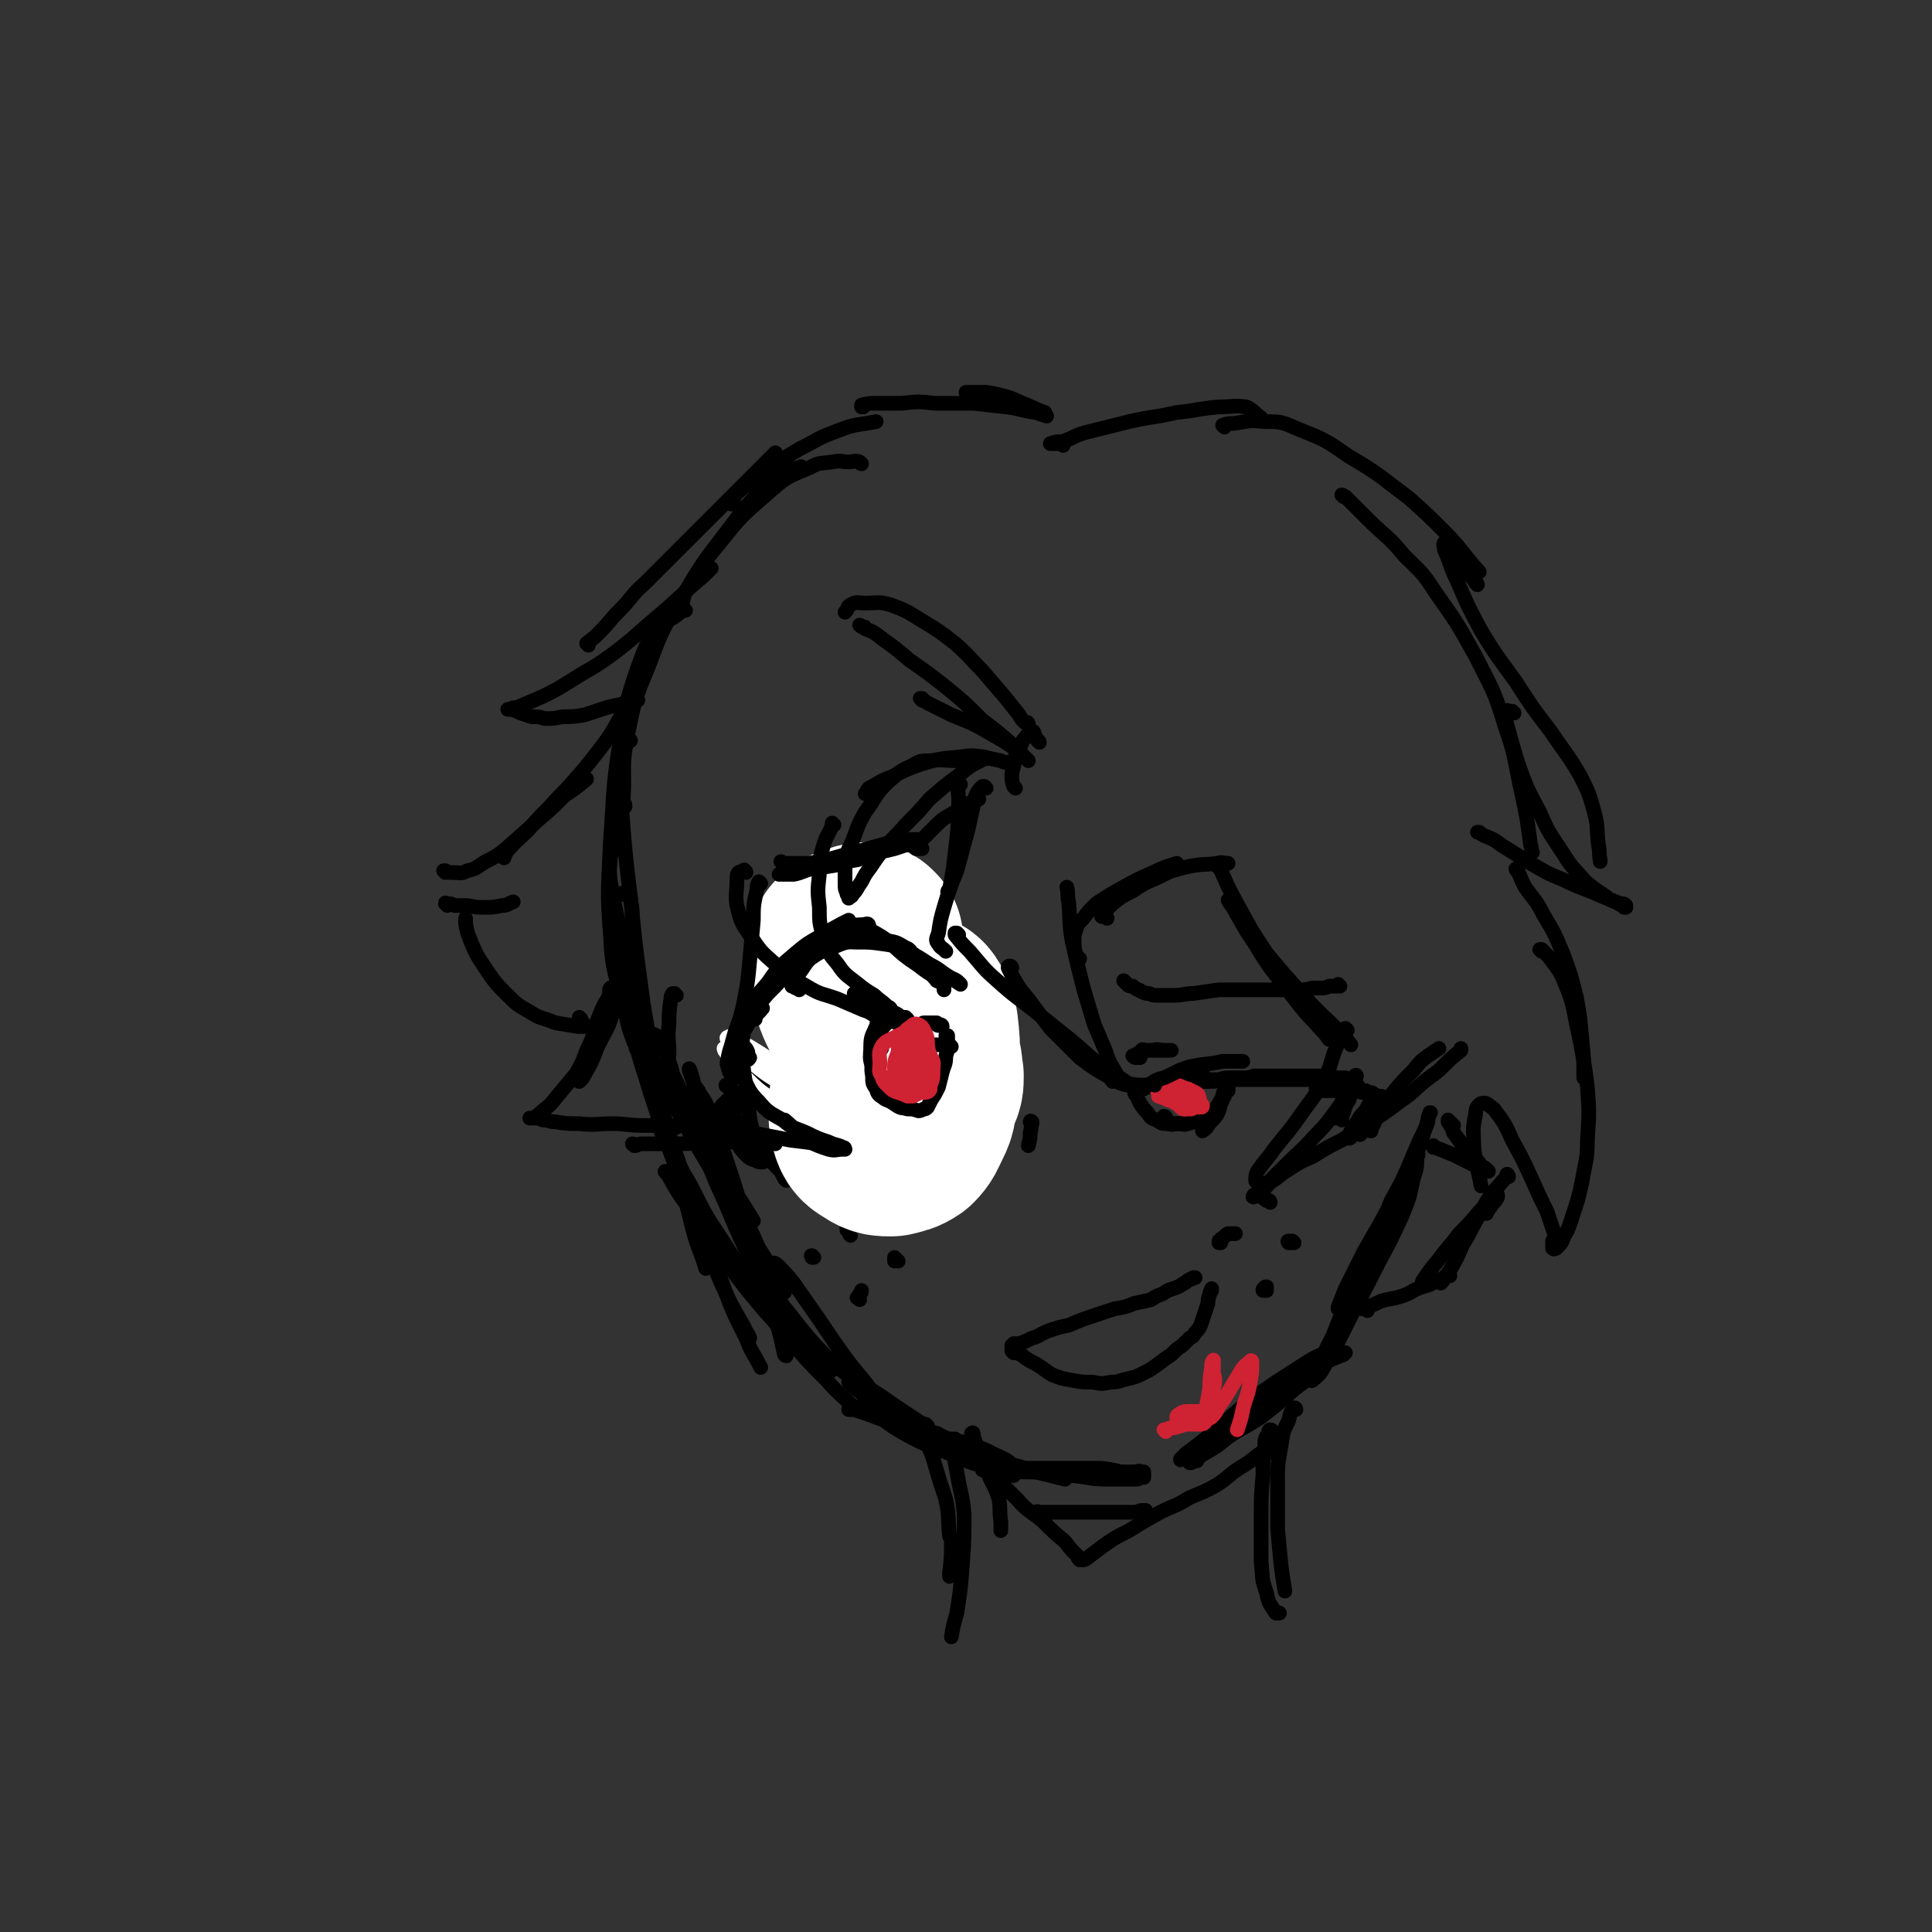 <svg viewBox='0 0 1054 1054' version='1.1' xmlns='http://www.w3.org/2000/svg' xmlns:xlink='http://www.w3.org/1999/xlink'><rect x="0" y="0" width="1054" height="1054" fill="#333333" stroke="none"/><g fill='none' stroke='#000000' stroke-width='8' stroke-linecap='round' stroke-linejoin='round'><path d='M470,253c-1,0 -1,-1 -1,-1 -3,-1 -3,0 -6,0 -4,0 -4,-1 -9,0 -6,1 -7,0 -12,3 -12,5 -13,5 -23,14 -15,13 -15,13 -27,28 -10,12 -10,13 -18,26 -2,5 -1,5 -3,11 '/><path d='M438,256c0,-1 0,-1 -1,-1 0,-1 0,0 -1,0 -3,1 -4,0 -7,2 -6,3 -7,3 -12,9 -10,10 -10,10 -19,22 -12,16 -13,16 -23,33 -12,20 -13,20 -21,42 -8,19 -8,20 -12,40 -3,16 -1,16 -2,33 0,2 1,2 1,4 '/><path d='M374,333c0,0 -1,-1 -1,-1 -1,0 -1,1 -2,2 -5,5 -7,3 -12,9 -7,9 -7,10 -11,21 -7,20 -6,20 -10,42 -4,26 -3,26 -5,53 -1,25 -2,26 0,51 1,21 3,21 8,42 2,9 2,9 5,17 '/><path d='M344,404c-1,0 -1,-1 -1,-1 -1,0 0,0 0,1 -1,3 -3,3 -3,6 -2,14 -1,15 -1,29 2,26 2,26 5,51 3,29 3,29 7,58 5,30 5,30 11,60 1,7 2,7 3,14 '/><path d='M334,465c0,-1 -1,-1 -1,-1 0,0 0,0 0,1 0,8 -1,8 0,16 4,23 5,23 10,45 6,27 6,27 12,54 6,26 7,26 13,51 5,20 5,20 10,40 3,11 4,11 7,21 '/><path d='M339,517c0,0 0,-1 -1,-1 0,2 -1,3 0,6 3,14 3,14 7,29 6,24 6,24 14,48 8,26 8,26 17,51 8,24 8,24 17,47 6,17 6,17 14,33 3,8 4,8 8,16 '/><path d='M348,573c0,0 -1,-1 -1,-1 0,0 0,0 1,1 0,0 0,0 0,1 2,7 2,7 4,13 3,10 3,10 6,19 4,13 4,13 9,26 6,17 6,17 12,33 7,17 7,17 14,34 6,13 6,13 13,25 1,3 2,3 3,6 '/><path d='M363,621c0,-1 -1,-1 -1,-1 0,0 0,0 0,0 0,-1 -2,-3 -1,-2 0,0 1,2 3,4 6,13 6,13 13,25 8,16 8,16 18,31 8,13 9,13 18,25 8,10 8,9 16,19 5,6 5,6 10,13 2,3 2,3 4,6 0,0 0,1 0,1 -4,-4 -5,-4 -9,-9 -8,-9 -9,-9 -17,-18 -11,-13 -11,-13 -21,-27 -11,-14 -11,-14 -20,-29 -6,-8 -6,-8 -11,-17 -1,-2 -3,-3 -2,-3 0,0 2,1 4,3 8,10 8,11 16,21 12,15 11,16 23,30 10,12 11,12 22,24 7,8 8,8 15,17 4,5 4,5 8,11 1,1 3,3 2,3 0,0 -2,-1 -4,-3 -7,-6 -7,-6 -13,-13 -11,-12 -11,-12 -21,-24 -12,-13 -12,-13 -22,-27 -8,-11 -8,-11 -15,-22 -3,-5 -2,-6 -5,-11 0,0 -1,0 -1,0 6,11 7,11 13,21 11,16 10,17 21,32 12,15 12,15 24,29 10,12 10,12 21,23 6,7 7,7 14,14 '/><path d='M466,769c0,0 -1,0 -1,-1 -1,0 -1,1 -2,1 0,0 0,0 0,0 3,0 3,0 6,1 9,3 8,3 17,6 12,4 12,4 24,7 11,3 11,2 22,6 7,2 7,3 14,6 4,2 4,2 7,5 1,0 1,1 1,1 0,1 -1,0 -3,0 -6,0 -6,1 -13,-1 -10,-2 -10,-3 -20,-7 -12,-5 -12,-4 -23,-10 -7,-4 -7,-4 -14,-9 -5,-3 -4,-4 -9,-7 0,-1 -1,-1 -1,-1 -1,0 0,0 0,0 5,4 5,4 10,7 9,6 9,6 18,11 11,5 11,4 22,8 9,3 9,3 17,6 6,2 6,2 12,5 2,1 1,1 3,2 0,0 0,0 0,0 -4,-1 -4,0 -7,-2 -9,-5 -8,-6 -17,-11 -8,-5 -7,-5 -16,-9 -3,-2 -3,-1 -7,-2 0,0 0,0 -1,1 '/><path d='M560,802c-1,0 -1,-1 -1,-1 -2,0 -2,0 -4,0 -1,0 -1,0 -1,0 1,0 2,0 3,0 5,0 5,0 10,0 9,0 9,0 17,0 9,0 9,0 17,0 7,1 7,1 14,3 4,0 4,0 7,2 0,0 1,0 0,0 -1,1 -1,1 -3,1 -7,0 -7,0 -14,0 -10,0 -10,-1 -20,-2 -10,0 -10,-1 -21,-2 -8,-1 -8,0 -16,-1 -5,0 -5,0 -9,0 -2,0 -2,0 -3,0 0,0 0,0 0,0 1,0 1,0 3,0 7,0 7,0 14,1 12,0 12,0 24,1 12,0 12,-1 24,-1 8,0 8,0 17,0 3,0 3,-1 5,0 1,0 1,0 1,0 0,0 0,0 0,0 0,0 0,0 0,1 0,1 0,1 0,2 '/><path d='M653,797c0,0 0,-1 -1,-1 -1,0 -1,1 -2,2 -1,0 -1,0 -1,0 0,-1 1,-1 1,-1 4,-2 4,-2 7,-4 7,-4 7,-4 13,-9 9,-6 9,-5 18,-11 9,-7 9,-7 18,-15 8,-6 8,-6 15,-13 4,-3 4,-4 7,-8 1,-1 2,-2 1,-2 -2,1 -3,1 -6,3 -9,4 -8,4 -16,9 -11,7 -11,7 -21,14 -9,7 -9,7 -17,14 '/><path d='M651,792c0,0 -1,-1 -1,-1 0,0 1,0 0,0 -2,3 -2,3 -5,5 -1,0 -1,1 -1,0 1,-1 1,-1 3,-3 4,-3 4,-3 8,-6 6,-5 6,-5 12,-9 8,-6 8,-6 16,-11 10,-7 10,-7 20,-13 10,-6 10,-5 20,-11 5,-2 5,-2 10,-4 0,0 1,-1 1,-1 -3,1 -4,1 -7,3 -10,5 -9,5 -19,11 -11,8 -12,7 -23,15 -11,8 -10,9 -21,18 -5,4 -5,4 -10,8 '/><path d='M760,665c0,-1 -1,-1 -1,-1 0,-1 1,-1 1,-1 0,0 0,-1 0,0 -1,1 -1,1 -3,3 -5,10 -5,10 -9,20 -7,14 -7,14 -14,28 -6,13 -6,13 -12,25 -3,6 -3,6 -5,12 -1,1 -2,3 -1,2 1,-1 3,-2 5,-5 4,-7 4,-7 8,-14 5,-10 5,-10 10,-20 7,-13 7,-13 13,-25 7,-13 7,-13 13,-26 4,-10 4,-10 6,-20 2,-6 2,-6 2,-12 1,-1 1,-2 0,-2 -1,1 -1,2 -2,4 -6,11 -6,11 -12,22 -7,17 -7,17 -14,34 -7,15 -8,15 -14,30 -4,10 -4,10 -7,19 -1,3 -2,4 -2,7 0,0 0,-1 0,-1 3,-5 3,-5 6,-11 5,-10 4,-10 9,-20 6,-14 6,-14 11,-28 7,-15 7,-15 13,-30 6,-12 6,-12 11,-24 4,-9 3,-9 7,-19 0,-2 0,-2 1,-5 0,0 1,0 0,0 -2,8 -2,8 -6,16 -6,14 -6,15 -13,29 -8,16 -8,15 -17,31 -5,10 -5,10 -10,20 -2,5 -2,5 -4,10 0,0 0,0 0,1 '/><path d='M355,569c-1,-1 -1,-2 -1,-1 -1,0 -1,0 -1,1 1,4 0,4 2,7 6,13 7,13 14,26 10,16 11,15 21,32 9,16 9,15 17,32 8,16 7,16 13,33 4,10 3,11 5,21 1,4 1,4 2,8 0,0 0,0 0,0 -2,-6 -2,-6 -5,-12 -4,-12 -4,-12 -8,-25 -5,-16 -5,-16 -9,-31 -5,-16 -5,-16 -10,-31 -4,-13 -4,-13 -9,-25 -2,-5 -3,-5 -6,-10 0,-1 -1,-1 -1,-1 2,5 2,6 4,11 7,19 7,19 14,38 6,18 6,18 12,37 5,15 6,15 11,30 3,10 3,10 6,21 1,5 1,5 2,9 1,1 1,1 1,0 0,-2 0,-3 -1,-6 -3,-9 -3,-9 -7,-18 -5,-12 -5,-12 -11,-25 -5,-14 -5,-14 -11,-29 -5,-14 -6,-14 -10,-28 -4,-13 -4,-13 -7,-26 -3,-9 -2,-9 -4,-18 -1,-3 -1,-4 -2,-6 0,0 0,0 0,1 5,14 5,14 11,29 7,21 7,21 15,42 7,20 7,19 14,39 5,12 4,12 9,24 2,5 2,5 4,11 0,0 1,1 1,0 -1,-1 -1,-1 -1,-3 -3,-8 -3,-8 -7,-15 -8,-16 -8,-16 -16,-31 -8,-17 -7,-17 -15,-34 -7,-17 -7,-17 -15,-35 -4,-13 -4,-13 -9,-25 -1,-3 -1,-4 -2,-6 0,0 0,1 0,2 5,10 5,10 10,21 9,17 9,17 18,33 8,15 9,15 18,30 '/><path d='M358,571c0,0 0,-1 -1,-1 -2,0 -2,0 -4,1 -1,0 -1,0 -1,1 3,7 3,7 7,14 10,19 10,19 20,37 11,19 11,18 23,37 10,18 10,18 21,35 2,5 2,5 5,10 '/><path d='M413,585c0,0 -1,-1 -1,-1 1,0 1,1 3,0 6,-1 5,-2 11,-4 7,-3 7,-3 14,-6 7,-2 7,-2 15,-5 6,-2 6,-2 12,-4 5,-2 5,-2 9,-4 2,0 2,0 4,-1 0,0 0,0 1,0 0,0 -1,0 -1,0 -3,2 -3,2 -7,4 -8,3 -8,3 -16,6 -10,4 -10,4 -21,8 -10,4 -10,3 -20,6 -8,3 -8,3 -15,6 -3,1 -4,2 -5,2 0,1 1,0 2,0 5,-1 5,-1 10,-2 8,-3 8,-3 17,-5 9,-2 9,-2 18,-4 12,-2 12,-2 24,-4 8,-1 8,-1 16,-1 6,-1 6,0 12,0 2,0 2,0 4,0 0,0 1,0 1,0 -2,0 -2,0 -4,0 -7,1 -7,1 -14,2 -10,1 -10,1 -21,2 -11,2 -11,2 -22,3 -9,1 -9,1 -18,1 -4,1 -4,0 -8,1 0,0 0,0 0,0 1,0 2,0 4,0 5,-1 5,-1 11,-2 9,-1 9,-1 18,-2 11,-2 11,-2 22,-4 10,-1 10,-2 20,-3 6,-1 6,-1 12,-1 2,-1 2,-1 4,-1 0,0 0,0 0,0 -2,1 -2,0 -4,1 -7,1 -6,2 -13,3 -10,2 -10,2 -21,3 -12,2 -12,2 -24,3 -8,1 -8,1 -17,1 -2,0 -2,0 -4,1 0,0 0,0 0,0 4,-1 4,-1 7,-1 8,-1 8,-1 16,-2 11,-1 11,-1 23,-1 13,-1 13,-1 25,-2 11,0 11,0 21,0 5,0 5,0 11,0 1,0 1,0 2,1 0,0 0,0 0,0 -2,0 -2,0 -4,1 -7,1 -7,1 -14,2 -10,1 -10,1 -19,1 -10,1 -10,0 -20,0 -8,0 -8,0 -17,0 -3,0 -3,0 -6,0 0,0 0,-1 0,-1 3,0 3,0 5,0 8,0 8,0 15,0 10,1 10,0 20,1 10,0 10,0 19,1 7,0 7,0 13,1 2,0 2,0 4,1 0,0 0,0 0,0 -1,0 -1,0 -1,0 -5,1 -5,1 -9,1 -9,1 -9,1 -17,1 -10,0 -10,0 -20,0 -11,0 -11,-1 -22,0 -9,0 -9,0 -19,1 -9,2 -9,2 -19,4 -6,1 -6,1 -12,3 -2,0 -2,1 -3,1 0,0 0,0 0,0 0,1 0,1 1,1 3,1 3,0 5,1 '/><path d='M433,586c0,-1 -1,-1 -1,-1 0,-1 0,0 -1,0 -2,0 -2,0 -5,0 -2,1 -3,1 -5,2 -4,1 -4,1 -7,4 -4,3 -4,2 -8,6 -3,3 -3,3 -5,7 -1,3 -1,4 -2,7 0,2 1,2 1,4 '/><path d='M404,613c0,0 -1,-1 -1,-1 0,0 0,1 0,1 -1,1 -2,1 -2,1 0,1 1,1 1,1 4,4 5,3 8,7 5,5 5,5 9,9 3,4 3,4 6,7 2,2 2,2 3,5 1,0 1,1 1,1 0,0 0,-1 -1,-1 -2,-4 -2,-4 -4,-7 -2,-1 -2,-1 -3,-3 '/><path d='M401,605c0,0 -1,0 -1,-1 0,0 0,1 0,1 0,1 0,1 0,1 1,5 1,5 4,9 4,5 4,5 9,10 '/><path d='M472,582c-1,0 -1,-1 -1,-1 -1,0 0,0 0,0 -1,1 -2,0 -2,1 -1,3 -1,4 -1,7 -1,6 -1,6 -1,11 0,6 0,6 1,11 0,3 0,4 2,6 1,2 2,1 4,2 '/><path d='M471,588c0,-1 -1,-2 -1,-1 0,0 0,0 0,1 -1,3 -2,3 -2,5 -1,4 -1,4 -1,7 0,4 0,5 1,9 2,4 2,4 5,7 3,3 4,3 8,5 5,2 5,2 10,2 4,0 4,0 8,-2 3,-1 3,-1 6,-3 2,-1 2,-2 4,-4 3,-3 3,-4 5,-7 1,-1 0,-1 1,-2 '/><path d='M509,585c-1,0 -1,-1 -1,-1 -1,0 0,1 0,1 0,1 -1,1 -1,2 0,2 0,3 1,5 1,2 2,2 3,5 2,2 3,2 4,4 2,2 2,2 3,5 1,2 2,2 1,4 -1,2 -1,2 -3,3 '/><path d='M517,587c0,0 -1,-1 -1,-1 0,1 1,1 1,3 1,4 1,4 1,7 0,5 0,5 -1,10 -2,5 -2,5 -5,10 -3,4 -3,4 -6,7 -2,2 -2,2 -4,3 '/><path d='M463,670c0,0 -1,0 -1,-1 0,0 0,1 0,1 0,0 0,0 0,0 0,0 0,0 0,1 0,0 0,0 1,1 1,1 0,1 1,2 '/><path d='M490,688c0,0 -1,-1 -1,-1 0,0 0,1 -1,1 0,0 0,0 0,0 0,-1 0,-1 0,-2 '/><path d='M444,686c-1,0 -1,-1 -1,-1 -1,0 0,0 0,1 0,0 0,0 0,0 0,0 0,0 0,0 '/><path d='M469,709c-1,-1 -1,-1 -1,-1 -1,0 0,0 0,0 1,-1 0,-1 1,-2 1,-1 1,-1 1,-2 '/><path d='M554,734c0,0 -1,-1 -1,-1 0,0 0,0 0,1 0,0 0,0 -1,0 0,0 0,0 0,0 2,-1 2,-1 4,-1 3,-1 3,-1 7,-3 4,-1 4,-2 9,-4 6,-2 6,-2 11,-3 7,-3 7,-3 13,-5 6,-2 6,-2 12,-4 6,-1 6,-1 11,-3 5,-1 5,-1 9,-2 3,-2 3,-2 6,-3 3,-2 3,-2 6,-3 3,-1 3,-1 6,-3 1,0 1,-1 3,-2 1,0 1,0 2,-1 1,0 1,0 1,0 0,0 0,0 0,0 '/><path d='M553,738c0,0 0,-1 -1,-1 0,0 1,1 1,1 0,0 0,-1 0,-1 0,0 0,0 -1,0 0,0 0,0 0,0 1,0 0,-1 0,-1 2,1 2,2 5,3 4,3 4,3 8,5 5,3 4,3 9,6 5,2 5,2 11,3 5,1 5,1 11,1 5,1 5,1 10,0 5,0 5,-1 10,-2 4,-1 4,-1 8,-3 4,-2 4,-2 8,-5 4,-3 4,-3 7,-5 3,-3 3,-3 6,-5 2,-2 2,-2 4,-4 2,-1 2,-1 3,-3 2,-2 2,-2 3,-4 1,-3 1,-3 2,-6 1,-3 1,-3 2,-6 0,-2 0,-2 1,-5 0,-1 0,-1 1,-2 0,0 0,0 0,-1 0,0 0,0 0,0 0,1 0,1 0,1 '/><path d='M621,593c0,0 0,-1 -1,-1 0,0 1,0 1,0 0,0 0,0 0,0 0,0 0,0 0,0 2,0 2,0 4,0 3,0 3,0 5,0 4,-1 4,-1 8,-1 4,-1 4,0 8,-1 5,0 5,0 10,-1 4,0 4,0 9,0 3,-1 3,-1 7,-1 3,0 3,0 6,0 3,0 3,0 6,-1 3,0 3,0 6,0 1,0 1,0 2,0 1,0 1,0 2,0 0,0 0,0 0,0 1,0 1,0 1,0 0,0 0,0 1,0 0,0 0,0 1,0 1,0 1,0 2,0 2,0 2,0 3,0 2,0 2,0 3,0 2,0 2,0 3,0 2,0 2,0 3,0 2,0 2,0 4,0 3,0 3,0 6,0 1,0 1,0 2,0 2,0 2,0 3,1 1,0 1,0 1,0 1,0 1,-1 1,0 0,0 0,0 1,0 1,0 1,0 1,0 1,0 1,0 2,0 0,0 0,0 0,0 0,0 0,0 1,0 0,0 0,0 0,0 0,0 0,0 0,0 0,0 0,0 1,0 0,1 0,1 0,1 0,0 0,0 0,0 0,2 0,2 0,4 0,2 0,2 -1,4 0,3 0,3 -1,5 -1,2 -1,2 -2,4 -1,1 -1,1 -2,3 0,0 0,0 0,1 '/><path d='M620,596c0,0 -1,-1 -1,-1 0,0 0,0 0,1 0,0 0,0 0,0 0,0 0,0 0,0 0,1 0,1 1,1 1,3 1,3 2,5 2,3 2,3 4,5 2,3 2,3 5,4 3,2 3,2 6,2 3,1 3,0 6,0 1,0 1,0 2,0 '/><path d='M636,610c0,-1 -1,-1 -1,-1 0,0 0,0 0,0 0,0 0,0 0,1 0,0 0,0 0,1 1,1 1,1 2,1 3,1 3,1 6,1 2,0 3,1 5,0 4,-1 4,-1 7,-2 3,-2 3,-2 6,-4 2,-2 2,-2 4,-5 1,-2 1,-2 3,-4 0,-1 0,-1 1,-3 0,0 0,0 0,-1 0,0 1,0 1,-1 '/><path d='M670,595c0,-1 0,-1 -1,-1 0,0 0,0 0,0 -1,1 -1,1 -1,1 -1,2 -1,2 -1,5 -2,4 -1,4 -3,8 -2,3 -3,3 -5,6 -1,2 -2,2 -3,3 '/><path d='M625,593c0,0 -1,-1 -1,-1 0,0 0,0 1,1 0,0 0,0 0,0 0,0 0,0 1,0 3,-1 3,-1 6,-2 4,-1 4,-1 7,-2 5,-1 5,-1 10,-3 3,-1 3,0 7,-1 '/><path d='M624,574c0,-1 -1,-1 -1,-1 0,-1 1,0 1,0 0,0 0,0 0,0 1,0 1,0 2,0 2,0 2,0 5,0 2,0 2,0 5,0 1,0 1,0 2,0 0,0 0,0 1,0 0,0 -1,0 -1,0 -1,0 -1,0 -2,0 -4,0 -4,-1 -7,0 -4,0 -4,0 -7,1 -2,1 -2,1 -3,2 -1,0 -1,0 -1,0 1,1 1,1 2,1 1,0 1,0 2,0 '/><path d='M634,592c0,-1 0,-1 -1,-1 0,-1 0,0 0,0 0,0 0,0 0,0 3,0 3,0 5,0 5,0 5,0 9,0 6,-1 6,-1 12,-1 8,0 8,-1 16,-1 9,0 9,0 18,0 9,0 9,0 17,0 6,0 6,0 13,0 4,0 4,1 8,1 2,0 2,1 4,1 0,0 0,0 1,0 '/><path d='M719,595c0,0 -1,-1 -1,-1 0,0 0,1 1,1 1,0 1,0 2,0 3,0 3,0 5,0 3,0 3,0 7,0 3,0 3,0 6,0 2,0 2,0 4,1 1,0 1,0 3,0 1,0 1,0 3,1 2,0 1,1 3,1 2,0 2,0 3,1 1,0 1,0 1,0 1,0 1,0 1,1 0,0 0,0 0,0 0,0 0,1 -1,1 -1,3 -1,3 -3,5 -2,3 -2,3 -4,6 -2,2 -2,2 -5,5 -1,1 -1,1 -2,2 '/><path d='M756,600c0,0 -1,-1 -1,-1 -1,0 0,1 -1,1 -1,1 -1,1 -2,2 -1,1 -1,1 -2,3 -3,2 -3,1 -5,4 -2,2 -2,2 -4,5 -2,3 -2,3 -4,6 0,1 -1,1 -1,1 0,0 0,0 0,0 0,-2 0,-2 1,-4 2,-3 2,-3 4,-6 2,-4 3,-3 5,-7 1,-2 1,-2 3,-5 0,-1 0,-1 0,-2 0,0 0,-1 -1,-1 -1,0 -1,0 -3,-1 -2,0 -2,0 -4,0 -2,0 -2,0 -3,0 -1,0 0,0 -1,1 '/><path d='M741,593c0,0 0,-1 -1,-1 0,0 1,0 1,1 -1,1 -2,0 -3,1 -1,3 -1,3 -2,6 -2,3 -2,3 -3,7 -1,2 -1,2 -1,4 '/><path d='M421,588c0,-1 -1,-1 -1,-1 0,-1 1,0 1,0 0,0 0,0 -1,0 0,0 0,0 0,0 -1,0 -1,0 -3,0 -3,1 -3,0 -6,2 -4,2 -4,2 -7,5 -3,2 -3,2 -6,5 -2,2 -2,2 -4,4 -1,1 -1,1 -1,3 0,2 0,2 1,4 2,2 2,2 5,3 2,2 2,1 4,2 '/><path d='M401,606c0,0 -1,-1 -1,-1 0,0 0,0 0,0 0,1 -1,1 -2,1 0,2 0,2 0,4 0,3 0,4 1,7 1,4 2,4 4,8 2,3 2,3 4,5 2,2 2,2 5,3 2,1 2,1 4,1 1,0 1,-1 1,-1 0,-2 0,-2 -1,-4 -3,-3 -3,-3 -6,-6 -5,-4 -4,-5 -9,-9 -4,-3 -4,-2 -8,-5 -2,-1 -2,-1 -3,-2 0,0 -1,0 0,0 1,0 2,0 4,0 2,1 2,1 4,2 '/></g>
<g fill='none' stroke='#FFFFFF' stroke-width='8' stroke-linecap='round' stroke-linejoin='round'><path d='M455,601c0,0 -1,-1 -1,-1 0,1 -1,2 0,4 3,6 2,8 8,11 10,6 11,6 23,8 14,2 14,2 27,1 8,-1 9,-1 16,-4 2,-1 3,-3 2,-5 -5,-8 -6,-8 -13,-15 -12,-12 -13,-12 -27,-22 -13,-10 -12,-12 -26,-19 -8,-4 -9,-3 -18,-3 -5,0 -6,1 -9,3 -1,0 0,1 0,3 3,8 3,8 7,15 6,8 6,9 14,15 9,6 9,6 19,10 8,3 8,3 17,4 4,0 4,0 7,0 1,-1 2,-2 1,-3 -3,-6 -3,-6 -8,-11 -9,-11 -8,-12 -18,-20 -10,-8 -11,-9 -22,-13 -8,-2 -10,-2 -17,1 -5,2 -5,3 -8,8 -2,5 -2,6 0,11 3,11 3,12 11,21 8,8 9,9 20,13 10,4 11,3 23,4 7,1 8,1 15,0 2,-1 3,-1 3,-3 0,-2 -1,-3 -3,-4 -7,-8 -7,-8 -15,-15 -12,-10 -12,-11 -25,-19 -9,-6 -9,-7 -20,-10 -4,-2 -5,-1 -9,0 -2,0 -3,0 -2,1 1,5 1,6 4,10 6,9 5,9 13,16 8,8 9,8 19,13 8,5 8,4 17,7 3,1 3,0 6,1 0,0 0,0 0,0 -4,-2 -4,-1 -9,-3 -12,-6 -12,-6 -23,-12 -14,-7 -13,-9 -28,-15 -10,-4 -10,-4 -21,-6 -3,-1 -4,-1 -6,0 -1,0 -1,2 0,3 4,6 4,6 10,11 10,8 10,8 21,14 9,5 10,5 20,8 8,3 8,2 16,4 2,0 3,0 5,0 0,0 -1,-1 -1,-1 -5,-3 -5,-3 -9,-7 -11,-7 -10,-8 -20,-15 -12,-8 -11,-9 -23,-16 -9,-4 -9,-4 -18,-7 -2,-1 -3,-1 -5,0 0,0 0,1 1,2 4,6 3,7 9,12 9,9 9,9 20,16 11,8 12,9 24,14 9,4 9,3 19,5 5,1 5,1 9,1 0,0 1,0 1,0 -3,-2 -4,-1 -7,-3 -10,-7 -10,-7 -20,-15 -13,-10 -12,-12 -25,-22 -12,-8 -12,-8 -24,-15 -3,-2 -4,-2 -5,-1 -1,0 0,1 0,2 5,5 5,5 11,10 11,9 11,9 24,16 14,8 14,9 29,15 11,5 12,4 24,8 13,4 14,2 28,8 9,4 9,5 18,11 1,1 1,1 2,3 '/></g>
<g fill='none' stroke='#FFFFFF' stroke-width='105' stroke-linecap='round' stroke-linejoin='round'><path d='M473,513c0,0 -1,-1 -1,-1 -1,0 -2,0 -3,1 -3,1 -4,0 -7,3 -2,1 -2,2 -2,5 0,7 0,8 2,15 2,9 3,10 7,18 4,9 4,9 9,17 4,6 4,6 9,12 3,3 3,3 6,4 1,1 1,1 2,0 1,-1 0,-2 0,-4 0,-8 1,-8 0,-16 -1,-6 -1,-10 -4,-12 -2,-1 -4,1 -7,4 -5,9 -5,10 -8,20 -3,11 -3,11 -4,22 0,7 -1,7 1,14 1,3 2,3 5,5 3,2 4,2 8,2 4,-1 5,-1 8,-3 3,-3 3,-4 5,-8 3,-6 3,-6 3,-13 2,-9 2,-9 2,-19 0,-10 0,-10 -1,-19 -1,-5 -1,-5 -3,-8 -1,-2 -2,-2 -3,-2 -2,0 -3,1 -4,3 -4,4 -4,4 -7,10 -3,8 -3,9 -4,17 0,7 0,8 2,13 3,4 4,4 9,6 3,1 4,1 7,0 3,-1 3,-2 4,-4 2,-4 2,-4 2,-8 -1,-5 0,-5 -2,-10 -2,-5 -2,-5 -5,-9 -3,-4 -3,-4 -6,-7 -2,-2 -2,-2 -4,-3 -2,-1 -3,-2 -5,-1 -3,0 -3,1 -5,3 -1,1 0,2 -1,3 '/></g>
<g fill='none' stroke='#000000' stroke-width='8' stroke-linecap='round' stroke-linejoin='round'><path d='M414,622c0,0 0,0 -1,-1 -1,-1 -1,0 -1,-1 -2,-5 -2,-5 -3,-10 -1,-9 -1,-9 -2,-17 -1,-7 -1,-7 -2,-14 -1,-5 -2,-5 -1,-9 1,-6 1,-6 4,-11 3,-5 4,-4 8,-9 '/><path d='M404,588c0,0 -1,0 -1,-1 -2,-1 -4,0 -5,-2 -1,-3 -1,-3 -1,-7 1,-5 1,-5 3,-10 3,-6 3,-6 8,-11 5,-8 5,-8 11,-15 7,-7 7,-7 13,-15 7,-7 6,-8 13,-14 6,-5 7,-5 14,-9 2,-1 2,-1 4,-2 '/><path d='M436,540c0,0 0,0 -1,-1 0,0 0,0 -1,0 0,-1 -1,-2 0,-3 0,-3 0,-3 2,-5 3,-4 3,-5 6,-8 6,-4 6,-4 12,-6 7,-3 7,-3 15,-4 7,-1 7,-2 14,0 6,1 6,1 11,4 3,1 2,2 5,4 '/><path d='M460,511c0,0 -1,0 -1,-1 0,0 1,0 1,0 1,-2 1,-2 3,-3 2,-1 2,-1 4,-1 2,-1 2,-1 4,0 5,2 5,2 10,5 6,4 6,5 12,10 5,4 6,4 11,8 4,3 4,2 7,6 2,1 3,1 4,3 0,1 0,1 0,2 '/><path d='M500,525c0,0 -1,0 -1,-1 0,0 0,1 0,1 1,0 1,0 1,0 1,1 1,1 3,2 4,2 4,2 8,4 4,2 5,1 9,3 2,1 2,1 3,2 1,1 1,1 1,1 0,0 0,0 0,0 -3,-2 -3,-2 -6,-4 -5,-3 -5,-4 -11,-7 -6,-4 -6,-4 -12,-7 -6,-3 -6,-3 -13,-4 -7,-1 -7,-1 -14,-1 -7,0 -7,-1 -14,1 -6,2 -6,2 -11,6 -4,3 -5,3 -8,7 -2,4 -1,4 -3,8 0,1 0,1 0,2 '/><path d='M474,505c0,0 0,-1 -1,-1 0,0 0,0 0,0 -4,1 -4,0 -7,1 -4,1 -4,0 -8,2 -5,1 -6,1 -11,4 -7,4 -7,4 -13,9 -8,7 -9,7 -15,16 -7,8 -7,8 -11,17 -3,7 -2,8 -3,15 0,3 2,3 3,6 '/><path d='M495,556c0,0 0,0 -1,-1 -1,0 -1,0 -2,0 -2,-1 -1,-1 -3,-2 -2,-1 -2,-1 -3,-1 -2,0 -3,0 -4,1 -3,3 -3,3 -4,7 -2,5 -3,5 -3,11 0,5 -1,6 1,11 1,3 3,2 5,5 '/><path d='M489,558c0,0 0,-1 -1,-1 -1,0 -1,0 -2,0 -1,1 -1,0 -2,1 -1,1 -1,1 -2,2 -2,3 -2,3 -3,7 -2,5 -2,5 -3,10 0,5 -1,5 0,10 0,4 0,4 2,7 1,3 1,3 4,5 1,1 2,1 4,2 0,0 0,0 0,0 '/><path d='M481,572c0,0 0,-1 -1,-1 0,0 0,1 0,1 -1,2 -1,2 -1,3 -1,3 -1,3 -1,6 0,5 0,5 1,10 1,4 2,4 4,7 3,3 3,3 6,5 3,2 3,1 6,2 3,0 3,0 6,1 1,0 1,0 3,-1 1,0 1,0 2,-1 1,-2 1,-2 2,-4 2,-3 2,-3 4,-7 1,-4 1,-4 2,-8 1,-4 2,-4 2,-9 1,-3 1,-3 1,-7 0,-2 0,-2 0,-4 0,0 0,0 -1,0 '/><path d='M519,571c0,0 -1,-1 -1,-1 0,0 1,1 0,1 0,0 0,-1 -1,-1 -1,0 -1,0 -2,0 -2,0 -2,0 -4,0 -2,0 -2,0 -5,-1 -2,0 -2,0 -4,-1 -2,0 -2,-1 -4,-2 -1,-1 -1,-1 -1,-3 0,-1 0,-1 0,-1 0,0 -1,0 0,0 0,-1 0,-1 1,-1 2,-1 2,0 4,-1 2,-1 2,-1 3,-1 '/><path d='M514,560c0,-1 -1,-1 -1,-1 0,0 0,0 -1,0 0,1 0,0 0,0 0,0 0,0 0,0 0,1 -1,0 -1,0 0,0 1,0 1,0 0,0 0,0 -1,0 0,0 0,-1 0,-1 -2,0 -2,0 -3,0 -2,0 -2,0 -4,0 -1,0 -1,1 -2,1 0,0 0,0 0,0 '/><path d='M693,656c0,0 0,-1 -1,-1 0,0 1,0 0,0 -1,0 -1,0 -2,-1 0,0 0,0 0,0 0,0 0,0 0,0 0,0 -1,-1 -1,-1 0,1 1,1 2,2 '/><path d='M706,678c0,0 -1,-1 -1,-1 0,0 0,1 0,1 -1,0 -1,0 -2,0 0,0 0,0 0,0 0,0 0,0 0,0 0,0 0,0 0,-1 -1,0 0,1 0,1 '/><path d='M666,678c0,0 -1,-1 -1,-1 0,0 0,1 0,1 1,-1 0,-1 1,-2 2,-1 2,-2 4,-3 2,0 2,0 4,0 '/><path d='M691,704c0,0 0,-1 -1,-1 0,0 1,0 1,1 -1,0 -1,0 -2,0 0,-1 0,-1 1,-1 0,-1 0,-1 1,-1 '/><path d='M427,471c-1,-1 -1,-1 -1,-1 0,0 0,0 0,0 0,0 0,0 0,0 0,0 0,0 0,0 0,0 0,0 0,0 1,1 1,1 2,1 2,0 2,0 4,0 5,0 5,0 9,0 6,-1 6,-1 11,-1 8,-1 8,-1 15,-3 6,-1 6,-1 12,-2 5,-1 5,-1 9,-2 3,-1 3,-1 6,-2 2,0 2,0 5,-1 0,0 0,-1 1,-1 0,0 0,0 0,0 0,0 0,0 0,0 -1,0 -1,0 -2,0 -2,1 -2,1 -4,2 -4,1 -4,1 -7,2 -4,1 -4,1 -8,2 -5,2 -5,2 -11,4 -6,1 -6,1 -12,3 -6,1 -6,1 -13,2 -5,1 -5,2 -10,3 -3,0 -3,0 -6,0 -1,0 -1,0 -2,0 0,0 0,0 0,0 0,0 0,0 0,0 0,0 0,0 0,0 0,0 1,0 1,0 2,-1 2,-1 4,-2 5,-1 5,-1 11,-3 7,-2 7,-2 14,-4 7,-2 7,-2 15,-4 7,-2 7,-2 14,-4 6,-1 6,-1 13,-2 2,0 2,0 5,0 '/><path d='M614,536c0,0 -1,-1 -1,-1 0,0 0,0 1,1 0,0 0,0 1,1 1,1 1,1 3,1 1,1 1,1 3,2 1,0 1,1 2,1 2,1 2,1 4,1 2,1 2,1 5,1 4,0 4,0 8,0 6,0 6,-1 11,-1 7,-1 7,-1 14,-2 7,0 7,0 14,0 6,0 6,0 12,0 5,0 5,0 10,0 3,0 3,0 7,0 4,0 4,0 8,-1 2,0 2,0 5,0 2,0 2,0 4,-1 2,0 2,0 3,0 1,0 1,0 1,0 1,0 1,0 1,0 0,0 0,0 0,0 0,0 0,0 0,0 1,0 0,-1 0,-1 0,0 0,1 1,1 '/><path d='M561,395c0,0 0,-1 -1,-1 0,0 0,0 -1,0 -2,-2 -2,-2 -3,-4 -4,-5 -4,-5 -8,-10 -6,-7 -6,-7 -12,-14 -7,-7 -7,-8 -15,-15 -9,-7 -9,-7 -19,-13 -8,-5 -8,-5 -16,-8 -7,-2 -7,-1 -14,-1 -4,0 -5,-1 -8,1 -2,1 -1,2 -3,4 '/><path d='M472,343c0,-1 0,-1 -1,-1 0,0 0,0 0,0 -1,0 -1,0 -2,-1 0,0 0,0 0,0 1,1 2,1 3,2 5,2 5,2 10,6 7,5 7,5 14,11 10,7 10,7 19,14 11,9 11,9 21,19 8,6 8,6 16,13 5,5 5,5 9,9 '/><path d='M503,382c0,0 0,-1 -1,-1 0,0 0,0 1,0 2,2 2,2 4,3 6,3 6,3 12,6 7,3 8,3 14,6 7,4 7,4 14,8 5,3 4,3 9,6 '/><path d='M567,405c0,0 0,-1 -1,-1 0,0 0,0 0,0 -1,-2 -1,-2 -2,-4 0,-1 0,-1 -1,-1 0,0 -1,0 -1,0 -2,2 -2,3 -4,5 -2,5 -2,5 -4,9 -1,5 -1,5 -2,9 0,4 0,4 1,7 0,0 0,0 1,1 '/><path d='M553,416c0,0 -1,0 -1,-1 0,0 0,1 0,1 -1,0 -1,0 -2,0 -2,0 -2,0 -4,-1 -5,-1 -5,-1 -9,-2 -7,-1 -7,-1 -14,0 -11,1 -11,1 -21,4 -8,3 -8,3 -16,7 -6,2 -6,3 -12,6 -1,1 -1,2 -2,3 '/><path d='M530,417c0,0 0,-1 -1,-1 -4,-1 -4,-1 -8,-1 -6,0 -6,-1 -13,0 -6,0 -6,0 -11,3 -7,3 -7,4 -13,9 -7,7 -6,8 -12,16 -4,7 -4,8 -7,16 -3,6 -3,6 -4,12 0,6 0,6 0,11 0,3 0,3 1,5 0,1 0,1 1,2 0,1 0,1 0,1 0,0 0,0 0,0 0,0 0,0 0,0 1,-1 2,-1 2,-2 3,-3 2,-3 5,-7 2,-4 2,-4 5,-8 4,-6 4,-6 9,-12 5,-6 5,-5 10,-11 7,-7 7,-7 13,-14 8,-7 8,-7 16,-13 6,-5 6,-5 12,-8 1,-1 1,-1 3,-1 '/><path d='M503,463c0,0 0,0 -1,-1 0,0 0,1 0,1 -1,0 -3,0 -2,0 0,-2 1,-3 3,-5 4,-4 4,-4 8,-8 4,-4 5,-4 10,-7 5,-4 5,-3 10,-6 1,-1 1,-1 3,-1 '/><path d='M455,450c0,0 -1,0 -1,-1 0,0 0,1 0,1 -2,6 -3,5 -5,12 -2,7 -2,7 -2,15 -1,9 -1,9 0,18 0,9 0,9 3,18 2,7 2,7 7,13 4,6 5,6 10,10 5,4 5,4 10,7 3,3 4,3 7,6 2,1 2,1 2,3 1,1 1,1 1,2 0,0 0,0 0,0 -2,1 -2,1 -3,0 -4,-1 -4,-1 -8,-3 -4,-3 -4,-4 -8,-8 -1,0 -1,0 -2,-1 '/><path d='M407,476c0,-1 -1,-1 -1,-1 0,-1 0,0 0,0 -1,1 -2,0 -3,1 -1,1 -1,2 -1,5 0,6 -1,7 0,13 2,8 2,9 7,16 6,9 6,9 14,16 8,7 8,7 17,12 8,5 9,4 17,7 7,3 7,3 14,6 3,1 3,1 6,3 1,0 1,0 2,1 0,0 0,0 0,0 0,0 0,0 0,0 0,0 0,0 -1,-1 0,0 1,1 1,1 0,0 0,0 0,0 0,0 0,0 0,0 0,0 0,0 0,0 0,0 -1,-1 -1,-1 1,1 2,1 3,2 1,1 1,1 2,1 '/><path d='M415,482c0,0 -1,-1 -1,-1 0,0 0,0 0,0 -1,2 -1,2 -1,4 -2,9 -2,9 -2,17 -1,11 -1,11 -2,22 -1,11 -1,11 -3,22 -2,9 -2,9 -5,17 -2,7 -2,7 -3,13 -1,3 -2,4 -1,5 0,1 2,2 4,1 4,-1 4,-2 7,-4 1,0 0,-1 1,-1 '/><path d='M412,556c0,0 0,-1 -1,-1 -1,0 -1,0 -2,1 -2,1 -3,1 -5,3 -1,1 -2,2 -2,4 -1,5 -1,5 -1,11 1,7 1,8 5,15 3,6 3,7 8,12 5,6 6,6 13,10 6,5 6,4 13,7 6,3 6,3 12,5 4,2 4,1 8,3 1,0 1,1 1,1 0,0 0,0 -1,0 -4,0 -4,1 -8,0 -6,-2 -6,-2 -12,-5 -6,-5 -6,-6 -12,-11 '/><path d='M356,565c0,0 -1,-1 -1,-1 0,0 0,1 0,1 0,0 -1,0 -1,0 0,0 1,-1 2,-1 2,1 3,1 4,3 4,7 3,7 6,15 2,7 1,8 3,15 2,6 2,6 4,11 1,3 0,3 2,5 1,1 2,1 3,1 1,-1 2,-2 2,-4 1,-5 0,-5 1,-10 0,-3 0,-3 0,-5 '/><path d='M369,543c0,0 -1,0 -1,-1 0,0 0,1 0,1 -1,0 -1,-1 -1,-1 -1,1 -1,2 -1,3 -1,7 -1,7 -1,13 -1,9 0,9 0,17 -1,7 -1,7 -1,13 0,3 0,3 0,6 0,0 0,0 1,1 0,0 0,0 1,1 2,1 2,1 3,2 4,2 3,3 7,5 3,2 3,3 7,5 5,2 5,3 10,5 9,3 9,3 17,5 11,2 11,2 21,4 8,1 8,1 16,2 4,1 4,1 7,2 0,0 0,0 1,1 0,0 0,0 0,0 '/></g>
<g fill='none' stroke='#CF2233' stroke-width='8' stroke-linecap='round' stroke-linejoin='round'><path d='M495,574c0,0 -1,-1 -1,-1 -1,0 -1,0 -1,1 -1,0 -1,0 -1,0 0,1 0,1 1,2 0,4 0,4 1,7 0,3 0,3 0,5 1,1 1,1 1,2 1,0 1,0 2,0 1,-2 2,-2 3,-5 1,-4 1,-4 2,-9 0,-4 0,-4 0,-9 0,-2 0,-2 -1,-3 0,-1 -1,-1 -2,0 -3,2 -3,2 -6,5 -2,4 -2,4 -3,8 -1,3 -1,4 -1,7 0,4 0,4 1,7 1,2 1,2 3,3 1,1 1,1 2,0 2,-1 2,-1 3,-3 1,-4 1,-4 2,-8 1,-4 1,-4 1,-9 0,-4 0,-4 -1,-8 0,-1 -1,-2 -2,-1 -1,0 -2,0 -3,2 -2,5 -2,5 -3,10 -1,4 -1,5 0,9 0,3 1,3 3,6 2,2 2,2 4,3 2,1 3,1 5,1 1,0 2,0 3,-1 1,-1 0,-2 0,-4 0,-5 1,-5 0,-10 -1,-5 -1,-5 -2,-10 -1,-2 -1,-2 -2,-4 0,-1 -1,-1 -1,-1 -2,1 -3,2 -4,4 -2,4 -2,4 -3,9 -1,4 -1,4 -2,9 0,1 -1,1 0,3 0,0 1,1 1,1 2,0 2,0 4,-1 2,-2 3,-2 4,-4 3,-4 3,-4 4,-8 0,-4 1,-4 0,-9 0,-4 0,-4 -2,-8 -1,-2 -1,-2 -3,-3 -2,-1 -3,0 -4,1 -3,2 -3,2 -5,6 -2,3 -2,4 -2,8 -2,5 -2,5 -2,9 0,4 0,4 1,7 2,3 2,3 5,4 2,1 2,1 4,1 3,0 4,0 6,-1 2,-1 3,-1 4,-3 1,-3 1,-3 1,-7 0,-3 1,-4 -1,-7 -2,-5 -2,-6 -6,-9 -2,-3 -3,-4 -6,-4 -4,-1 -4,0 -8,2 -4,2 -5,2 -7,5 -2,4 -1,5 -1,9 0,4 -1,4 1,7 1,3 1,3 4,6 2,2 2,2 5,3 3,1 3,1 5,2 2,0 2,0 3,0 2,-1 3,-1 4,-3 1,-2 1,-2 2,-5 0,-4 0,-4 0,-8 -1,-6 -1,-6 -2,-11 -1,-2 -2,-3 -4,-4 -1,-1 -2,-1 -3,0 -2,2 -2,2 -3,5 -2,5 -2,5 -3,11 -1,3 -1,4 0,7 1,3 2,3 4,5 3,2 3,1 7,2 '/><path d='M643,596c0,0 -1,-1 -1,-1 0,1 0,1 1,3 0,2 -1,2 0,4 0,1 0,1 1,2 1,1 1,1 2,1 1,0 1,0 2,0 1,0 1,0 2,0 2,-1 2,-1 3,-2 1,-1 1,-1 1,-2 0,-1 1,-1 0,-2 0,-1 0,-2 -2,-3 -2,-1 -2,-1 -4,-2 -3,0 -3,0 -5,0 -2,0 -2,0 -4,1 -1,1 -1,1 -1,2 -1,0 -1,1 -1,1 1,1 1,2 2,2 2,2 2,2 5,2 2,1 2,1 4,1 3,1 3,1 5,1 1,0 1,0 2,0 1,0 1,0 1,-1 0,0 0,0 0,0 -1,-1 -2,-2 -3,-2 -4,-2 -4,-2 -8,-3 -4,-1 -4,-1 -7,-1 -2,0 -2,0 -4,0 -1,0 -1,0 -2,0 0,0 0,0 0,0 0,1 0,1 0,1 3,1 3,1 5,2 3,1 3,0 7,0 3,1 3,1 6,0 1,0 2,0 3,0 0,0 0,0 1,-1 0,0 0,0 -1,-1 -3,-2 -3,-3 -6,-4 -4,-2 -4,-2 -9,-3 -3,0 -3,0 -6,0 -1,0 -1,0 -2,1 0,0 0,0 0,1 1,1 1,2 3,3 1,1 2,0 4,1 '/></g>
<g fill='none' stroke='#000000' stroke-width='8' stroke-linecap='round' stroke-linejoin='round'><path d='M630,592c0,0 0,-1 -1,-1 0,0 0,0 0,0 -1,0 -1,0 -1,0 3,-2 3,-2 7,-3 7,-3 7,-4 14,-6 9,-2 9,-1 18,-3 5,0 5,0 11,0 '/><path d='M524,428c0,0 -1,-1 -1,-1 -1,4 0,5 0,10 0,10 0,10 -1,20 -1,9 -1,9 -2,17 -1,6 -1,6 -2,11 -1,1 -1,1 -1,2 '/><path d='M538,430c0,0 -1,-1 -1,-1 0,0 0,0 0,0 0,1 -1,0 -1,0 -2,2 -3,3 -4,6 -2,9 -2,9 -4,18 -3,11 -3,11 -6,22 -4,10 -4,10 -7,20 -2,7 -2,7 -3,14 -1,3 -2,4 0,6 1,2 2,2 4,4 '/><path d='M523,510c-1,-1 -1,-1 -1,-1 -1,0 -1,0 -1,0 0,0 0,0 0,0 0,0 0,1 0,1 4,5 4,5 8,9 7,8 7,9 15,16 10,9 11,9 21,17 10,8 10,8 20,16 8,7 8,7 16,14 3,4 3,4 6,8 '/><path d='M552,528c0,-1 -1,-1 -1,-1 -1,0 -1,0 -1,1 1,2 1,2 2,4 4,7 4,7 9,13 6,8 6,8 12,16 8,8 8,8 16,16 8,6 8,6 17,11 6,4 6,3 13,5 2,1 3,1 5,1 0,0 0,0 1,-1 0,0 0,0 0,0 -2,-1 -3,-1 -5,-1 -3,-1 -4,0 -6,-2 -3,-2 -4,-2 -6,-6 -3,-5 -3,-5 -5,-11 -3,-7 -3,-7 -6,-14 -3,-10 -3,-10 -6,-20 -3,-12 -3,-12 -6,-25 -2,-11 -1,-11 -2,-22 -1,-4 0,-4 -1,-8 0,0 0,0 0,0 '/><path d='M589,523c-1,0 -1,0 -1,-1 -1,0 -1,0 -1,-1 -1,-4 -1,-4 -1,-8 0,-3 0,-3 1,-6 1,-3 1,-3 4,-6 3,-4 3,-4 7,-8 6,-4 6,-4 13,-8 9,-5 9,-5 18,-9 6,-3 7,-3 13,-5 '/><path d='M604,501c0,0 0,-1 -1,-1 -1,0 -1,0 -2,0 0,0 0,0 0,-1 3,-3 3,-3 6,-6 5,-4 5,-4 11,-7 6,-4 6,-4 13,-7 8,-4 8,-4 16,-6 9,-2 9,-1 17,-2 3,-1 3,0 6,0 '/><path d='M667,473c-1,0 -1,-1 -1,-1 0,0 0,1 0,1 -1,-1 -2,-1 -2,-1 1,2 2,2 3,5 4,9 4,9 9,18 7,13 7,13 15,25 10,12 10,12 21,24 9,10 10,10 19,19 3,3 3,3 6,7 '/><path d='M671,492c0,0 0,-1 -1,-1 0,0 0,0 0,0 1,2 1,2 2,3 4,7 4,7 8,14 7,10 6,10 13,20 7,9 7,9 14,18 7,9 7,8 14,16 2,2 2,2 4,5 '/><path d='M735,562c0,0 -1,-1 -1,-1 0,0 0,1 0,1 0,0 -1,-1 -1,0 -2,3 -2,3 -3,7 -4,9 -3,10 -7,19 -6,11 -7,11 -14,21 -7,10 -7,9 -14,18 -4,6 -5,6 -9,12 -1,2 -1,3 -1,5 0,1 1,1 2,1 '/><path d='M737,591c0,0 -1,0 -1,-1 0,-1 1,-1 2,-2 1,-1 2,-2 2,-1 0,0 0,1 -1,2 -4,7 -4,7 -8,14 -6,8 -6,9 -14,17 -7,8 -8,8 -16,16 -6,6 -6,6 -12,12 -2,2 -2,2 -5,4 0,1 -1,1 0,1 0,0 1,0 2,-1 4,-3 4,-4 7,-7 5,-3 5,-4 10,-7 6,-4 6,-4 13,-7 8,-5 8,-5 16,-9 8,-5 8,-5 16,-10 9,-6 9,-6 17,-12 6,-4 6,-5 12,-10 5,-4 6,-4 10,-8 5,-5 5,-5 10,-9 0,0 0,0 0,-1 '/><path d='M748,617c0,0 -1,0 -1,-1 0,0 0,0 1,0 2,-4 2,-4 4,-8 4,-6 4,-6 8,-12 5,-6 5,-6 11,-12 4,-5 4,-5 8,-8 3,-2 3,-2 6,-4 '/><path d='M783,626c0,0 0,0 -1,-1 0,0 0,1 0,1 0,0 0,0 0,0 0,0 0,0 1,0 2,1 3,1 5,2 5,2 5,2 9,4 4,2 4,2 8,4 2,2 2,2 4,3 '/><path d='M793,614c-1,0 -1,0 -1,-1 -1,0 -1,0 -1,-1 -1,0 -1,-1 -1,-1 0,0 0,1 0,1 2,3 2,3 3,6 3,4 3,4 5,7 3,3 3,3 5,6 3,2 3,2 5,5 2,1 2,1 4,3 '/><path d='M823,642c0,-1 -1,-1 -1,-1 0,-1 1,0 0,0 0,2 -1,2 -2,3 -3,4 -3,3 -6,7 -4,6 -4,6 -7,12 -5,8 -4,8 -9,16 -3,7 -3,7 -7,14 -2,3 -2,3 -4,6 0,0 -1,1 -1,1 0,-1 1,-2 2,-3 '/><path d='M811,662c0,0 -1,-1 -1,-1 0,0 0,1 0,1 2,-2 3,-3 4,-5 2,-2 2,-2 3,-4 0,0 0,-1 0,-1 -1,1 -1,1 -2,2 -4,3 -4,3 -8,7 -5,6 -5,6 -11,12 -5,7 -6,7 -11,14 -5,6 -5,6 -9,12 '/><path d='M746,715c0,0 -1,-1 -1,-1 -1,0 -1,0 -1,0 -1,0 -2,0 -1,0 0,0 1,0 2,-1 4,-1 4,-1 8,-3 6,-2 6,-1 12,-3 6,-2 5,-3 11,-5 4,-1 4,-1 7,-3 3,-1 3,-1 6,-3 1,0 1,0 2,0 '/></g>
<g fill='none' stroke='#CF2233' stroke-width='8' stroke-linecap='round' stroke-linejoin='round'><path d='M636,781c0,0 0,-1 -1,-1 0,0 1,0 1,0 0,0 0,0 0,0 2,-1 2,-1 4,-1 4,-1 4,-1 7,-2 4,-1 4,-1 8,-2 3,-1 3,-1 6,-2 1,-1 1,-1 1,-1 0,-1 0,-1 0,-1 -3,0 -3,0 -6,-1 -4,0 -4,0 -7,0 -3,0 -3,0 -5,1 -1,1 -2,1 -2,2 0,0 0,1 0,1 2,2 2,2 5,3 3,0 3,0 6,0 3,0 4,0 5,-2 3,-2 2,-3 3,-6 1,-5 1,-6 1,-11 1,-5 1,-5 0,-9 0,-3 0,-3 0,-7 0,0 0,0 0,0 -1,1 -1,2 -1,4 -1,6 -1,6 -1,11 -1,6 -1,6 -2,11 0,3 0,3 0,6 0,0 0,0 0,0 1,0 2,0 3,-1 2,-2 2,-2 4,-6 3,-4 3,-4 6,-9 3,-5 3,-5 6,-10 2,-3 2,-3 5,-5 0,-1 1,-1 1,0 0,5 0,6 -1,11 -1,7 -2,7 -4,15 -1,5 -1,5 -3,11 '/></g>
<g fill='none' stroke='#000000' stroke-width='8' stroke-linecap='round' stroke-linejoin='round'><path d='M531,783c0,-1 0,-2 -1,-1 0,0 1,0 1,1 1,4 1,4 3,7 2,7 3,7 5,14 3,7 4,7 6,14 1,6 0,6 1,12 0,3 0,3 0,5 '/><path d='M506,778c-1,0 -1,-1 -1,-1 -1,3 -1,4 0,7 2,8 3,7 5,15 3,10 3,10 6,19 2,10 1,10 2,20 1,2 1,2 1,4 0,8 0,8 -1,16 0,1 0,1 0,2 '/><path d='M521,786c0,0 -1,-1 -1,-1 0,0 1,0 1,0 -1,2 -1,2 -1,3 0,8 1,8 2,15 2,12 3,12 4,23 0,14 0,14 -1,28 -1,13 -1,13 -3,26 -2,7 -2,7 -3,13 '/><path d='M423,690c0,0 -1,-1 -1,-1 0,0 1,0 2,1 5,5 5,5 9,10 7,10 7,10 14,20 8,12 8,12 16,23 7,9 8,9 14,18 5,6 5,6 9,12 1,2 1,2 2,4 0,0 0,0 0,-1 -4,-4 -5,-4 -8,-8 -7,-8 -6,-9 -12,-17 -5,-6 -5,-6 -10,-13 '/><path d='M426,705c0,-1 -1,-2 -1,-1 0,1 -1,2 0,4 2,5 3,5 6,9 7,9 7,9 14,17 10,10 9,10 20,18 10,8 10,8 21,15 7,5 8,4 14,10 2,1 3,2 2,3 0,1 -2,1 -4,1 -6,-3 -7,-3 -12,-7 -9,-7 -8,-7 -16,-14 -4,-3 -4,-3 -7,-6 '/><path d='M417,700c0,0 -1,-1 -1,-1 0,0 0,0 0,1 3,4 3,4 6,8 7,9 7,10 15,18 10,11 10,12 22,21 13,10 14,9 28,19 9,6 9,6 18,12 '/><path d='M490,775c0,0 -1,-1 -1,-1 0,0 0,0 0,0 2,2 2,2 5,3 7,4 7,4 15,8 11,5 12,5 24,8 11,4 11,4 23,7 9,3 9,3 17,5 4,1 4,1 8,2 0,0 0,0 0,0 '/><path d='M341,488c0,0 -1,-1 -1,-1 0,0 0,1 0,1 1,0 2,-1 2,0 2,1 2,1 2,3 1,5 1,6 1,12 -1,11 -1,11 -3,22 -3,13 -3,13 -7,25 -3,11 -4,11 -9,21 -3,8 -3,8 -7,15 -1,2 -1,2 -3,4 '/><path d='M334,540c0,0 0,-2 -1,-1 -1,1 0,2 -1,5 -3,5 -3,5 -5,10 -3,7 -2,8 -5,15 -4,8 -3,9 -8,17 -5,6 -5,6 -10,12 -4,5 -4,5 -8,8 -2,2 -2,2 -5,4 -1,0 -1,0 -2,0 0,0 0,0 0,0 0,0 0,0 1,0 1,0 1,0 2,0 2,0 2,0 4,1 4,0 3,1 7,1 6,1 6,1 13,1 9,1 9,0 18,0 8,0 8,1 17,1 6,0 6,0 13,0 2,0 2,0 5,1 '/><path d='M346,625c0,0 0,-1 -1,-1 0,0 1,1 1,1 2,0 2,-1 4,-1 9,0 9,0 19,0 11,0 11,-1 23,-1 12,0 12,0 24,1 4,0 4,0 7,0 '/><path d='M317,556c0,0 -1,-1 -1,-1 0,0 0,1 0,2 1,2 1,1 3,2 0,1 0,1 1,1 0,0 -1,0 -1,0 -2,0 -2,0 -4,0 -6,-1 -6,-1 -12,-2 -7,-3 -8,-2 -14,-6 -7,-4 -7,-4 -12,-9 -7,-7 -7,-7 -13,-16 -4,-6 -4,-6 -7,-13 -2,-5 -2,-5 -3,-10 0,-1 0,-1 0,-3 '/><path d='M244,494c0,-1 0,-1 -1,-1 0,-1 0,0 1,0 0,0 0,0 0,0 2,0 2,0 4,1 4,0 4,0 7,0 5,1 5,1 9,1 5,0 5,0 10,-1 3,0 3,-1 6,-2 '/><path d='M243,476c0,0 0,-1 -1,-1 0,0 1,0 1,0 0,0 0,0 0,0 1,1 2,1 4,1 4,0 4,1 8,-1 5,-1 5,-2 10,-5 6,-3 6,-3 11,-7 9,-8 9,-8 18,-16 7,-6 7,-6 14,-13 6,-4 6,-4 12,-9 '/><path d='M275,468c0,0 -1,-1 -1,-1 0,0 0,0 1,0 1,-1 1,-2 2,-3 5,-6 6,-6 11,-11 6,-7 6,-7 12,-13 6,-7 7,-7 13,-14 7,-8 7,-8 14,-17 6,-8 6,-8 11,-17 4,-6 4,-6 7,-12 '/><path d='M348,382c-1,0 -1,-1 -1,-1 -1,0 -1,1 -2,1 -1,0 -1,0 -2,0 -2,1 -2,1 -3,2 -5,1 -5,1 -9,2 -6,2 -6,2 -12,4 -6,1 -6,1 -12,1 -5,1 -5,1 -10,1 -3,-1 -3,-1 -7,-1 -3,-1 -3,-1 -6,-2 -2,-1 -2,-1 -5,-2 0,0 0,0 -1,0 0,0 0,0 -1,0 0,0 0,0 0,0 0,0 0,0 0,0 0,0 1,0 1,0 2,-1 2,-1 4,-1 7,-3 7,-3 14,-6 8,-4 8,-4 16,-9 11,-7 11,-6 22,-14 12,-9 12,-10 24,-20 13,-11 13,-12 26,-23 2,-2 2,-2 4,-4 '/><path d='M321,352c0,0 -1,-1 -1,-1 0,0 0,0 0,0 4,-3 4,-3 7,-6 6,-6 5,-6 11,-12 7,-7 6,-8 14,-15 10,-10 10,-10 21,-21 13,-13 13,-13 27,-27 11,-11 11,-11 23,-23 '/><path d='M400,275c0,0 -1,-1 -1,-1 0,0 0,1 0,1 2,-3 1,-4 3,-6 7,-6 7,-6 15,-11 9,-7 9,-7 19,-13 10,-5 10,-6 21,-10 10,-4 11,-3 21,-5 '/><path d='M471,222c0,0 -1,-1 -1,-1 0,0 0,1 0,1 0,-1 0,-1 0,-1 4,-1 4,-1 8,-1 7,0 7,0 14,0 9,-1 9,-1 18,0 11,0 11,0 21,0 9,1 9,1 18,2 8,1 8,2 16,3 3,1 3,1 6,2 '/><path d='M531,218c0,0 0,-1 -1,-1 0,0 1,0 1,0 -2,-1 -2,-1 -4,-3 -1,0 -1,0 0,0 1,0 1,0 3,0 4,0 4,0 8,0 6,1 6,1 13,3 7,3 7,3 14,6 2,1 2,1 5,2 '/><path d='M580,243c0,0 0,-1 -1,-1 -1,0 -2,0 -3,0 -2,0 -2,0 -3,0 0,0 0,0 0,0 3,-1 3,-1 6,-1 7,-2 6,-3 13,-5 12,-3 12,-3 24,-6 13,-3 13,-2 26,-5 11,-1 11,-2 23,-3 7,0 8,-1 15,0 4,2 4,3 8,6 '/><path d='M668,233c0,0 -1,-1 -1,-1 0,0 0,0 0,0 0,0 0,0 0,0 3,-1 3,-1 6,-1 8,-1 8,-2 16,-1 10,0 10,0 19,4 15,6 15,6 28,15 17,10 17,11 33,23 10,9 10,9 19,18 10,10 9,11 19,22 '/><path d='M806,319c0,0 0,-1 -1,-1 -1,-2 -1,-2 -2,-3 -7,-8 -7,-8 -13,-16 -1,-1 -2,-3 -2,-3 -1,1 0,2 0,4 4,9 3,9 7,17 6,14 6,14 13,27 9,15 9,14 19,28 9,14 9,14 19,27 8,12 9,12 16,24 5,10 5,10 8,21 2,8 1,9 2,17 1,4 0,4 1,8 0,0 0,0 0,1 '/><path d='M733,271c0,-1 -1,-1 -1,-1 0,0 1,1 2,1 6,6 6,6 12,12 10,10 11,9 20,20 9,9 10,9 17,20 12,17 12,17 22,35 9,18 10,18 16,38 6,17 5,18 9,36 3,14 3,14 5,29 1,2 0,2 1,4 '/><path d='M826,389c0,0 -1,0 -1,-1 0,0 0,0 -1,0 -1,0 -2,-1 -2,0 -1,2 -1,3 0,7 3,11 3,11 6,21 5,14 5,14 12,27 5,12 6,12 13,23 5,8 6,8 12,15 5,4 5,4 11,8 3,3 4,2 7,4 2,1 2,1 3,2 1,0 1,0 1,0 0,0 0,0 0,-1 -1,-1 -1,-1 -3,-1 -5,-2 -5,-2 -10,-4 -11,-5 -11,-4 -21,-9 -10,-4 -9,-4 -18,-9 -8,-5 -8,-5 -16,-10 -4,-3 -4,-3 -9,-5 -2,-1 -2,-1 -3,-2 -1,0 -1,0 -1,0 '/><path d='M828,475c0,0 -1,-1 -1,-1 0,0 0,1 1,1 2,5 2,5 4,9 5,7 6,7 10,15 6,10 6,10 11,22 4,11 4,11 7,23 2,11 2,12 3,23 1,10 1,10 1,21 '/><path d='M841,519c0,0 -1,-1 -1,-1 0,0 1,0 1,0 2,2 2,2 4,4 5,7 6,7 9,15 5,12 4,13 7,26 3,15 3,15 5,30 1,14 1,14 0,29 0,11 -1,11 -3,23 -2,9 -2,9 -5,18 -2,6 -2,7 -5,12 -1,3 -1,3 -4,6 -1,0 -1,1 -2,0 0,0 0,-1 0,-2 0,-1 0,-1 0,-2 1,0 1,0 1,0 0,0 0,0 0,-1 0,-1 1,-2 0,-3 -2,-6 -2,-6 -4,-12 -4,-8 -4,-8 -8,-17 -5,-11 -5,-11 -11,-22 -4,-9 -4,-9 -10,-17 -3,-2 -4,-4 -7,-3 -2,1 -3,3 -3,6 -2,9 -1,9 -1,17 1,11 2,11 4,22 '/><path d='M707,769c0,0 0,-1 -1,-1 -2,2 -2,3 -3,7 -3,6 -3,6 -4,13 -2,11 -2,11 -2,22 0,12 0,12 0,24 1,11 1,11 2,21 1,7 1,7 2,13 '/><path d='M694,781c0,0 0,-1 -1,-1 -1,0 -1,1 -1,2 -2,3 -2,3 -2,7 -1,8 -1,8 -1,16 -1,11 -1,11 -1,23 0,12 0,12 0,24 1,9 0,9 3,17 1,6 2,6 5,11 0,0 1,0 2,0 '/><path d='M546,804c0,0 0,-1 -1,-1 0,0 1,0 1,0 0,1 -1,1 -2,1 0,0 0,0 -1,0 0,0 0,0 0,1 0,0 0,0 0,1 6,6 6,6 12,12 6,7 7,6 14,12 6,6 6,6 12,11 3,4 3,4 7,8 0,1 0,1 1,2 1,0 1,0 1,0 1,0 2,0 3,-1 4,-3 4,-3 8,-6 7,-5 7,-5 15,-9 8,-5 8,-5 17,-10 8,-4 8,-3 16,-8 7,-3 8,-3 15,-7 6,-4 6,-5 12,-9 5,-3 5,-3 10,-7 3,-2 3,-2 7,-5 1,0 3,-1 3,-1 0,0 -1,1 -2,2 -3,3 -3,3 -7,7 '/><path d='M567,826c0,-1 -1,-1 -1,-1 0,-1 0,0 0,0 6,0 6,0 11,0 11,0 11,0 22,0 11,0 11,0 21,0 2,-1 2,-1 5,-1 '/><path d='M563,613c0,-1 -1,-1 -1,-1 0,-1 1,0 1,0 0,0 0,0 0,0 0,0 0,0 0,0 0,1 0,1 0,1 -1,2 0,2 -1,5 0,3 0,3 -1,7 '/></g>
</svg>